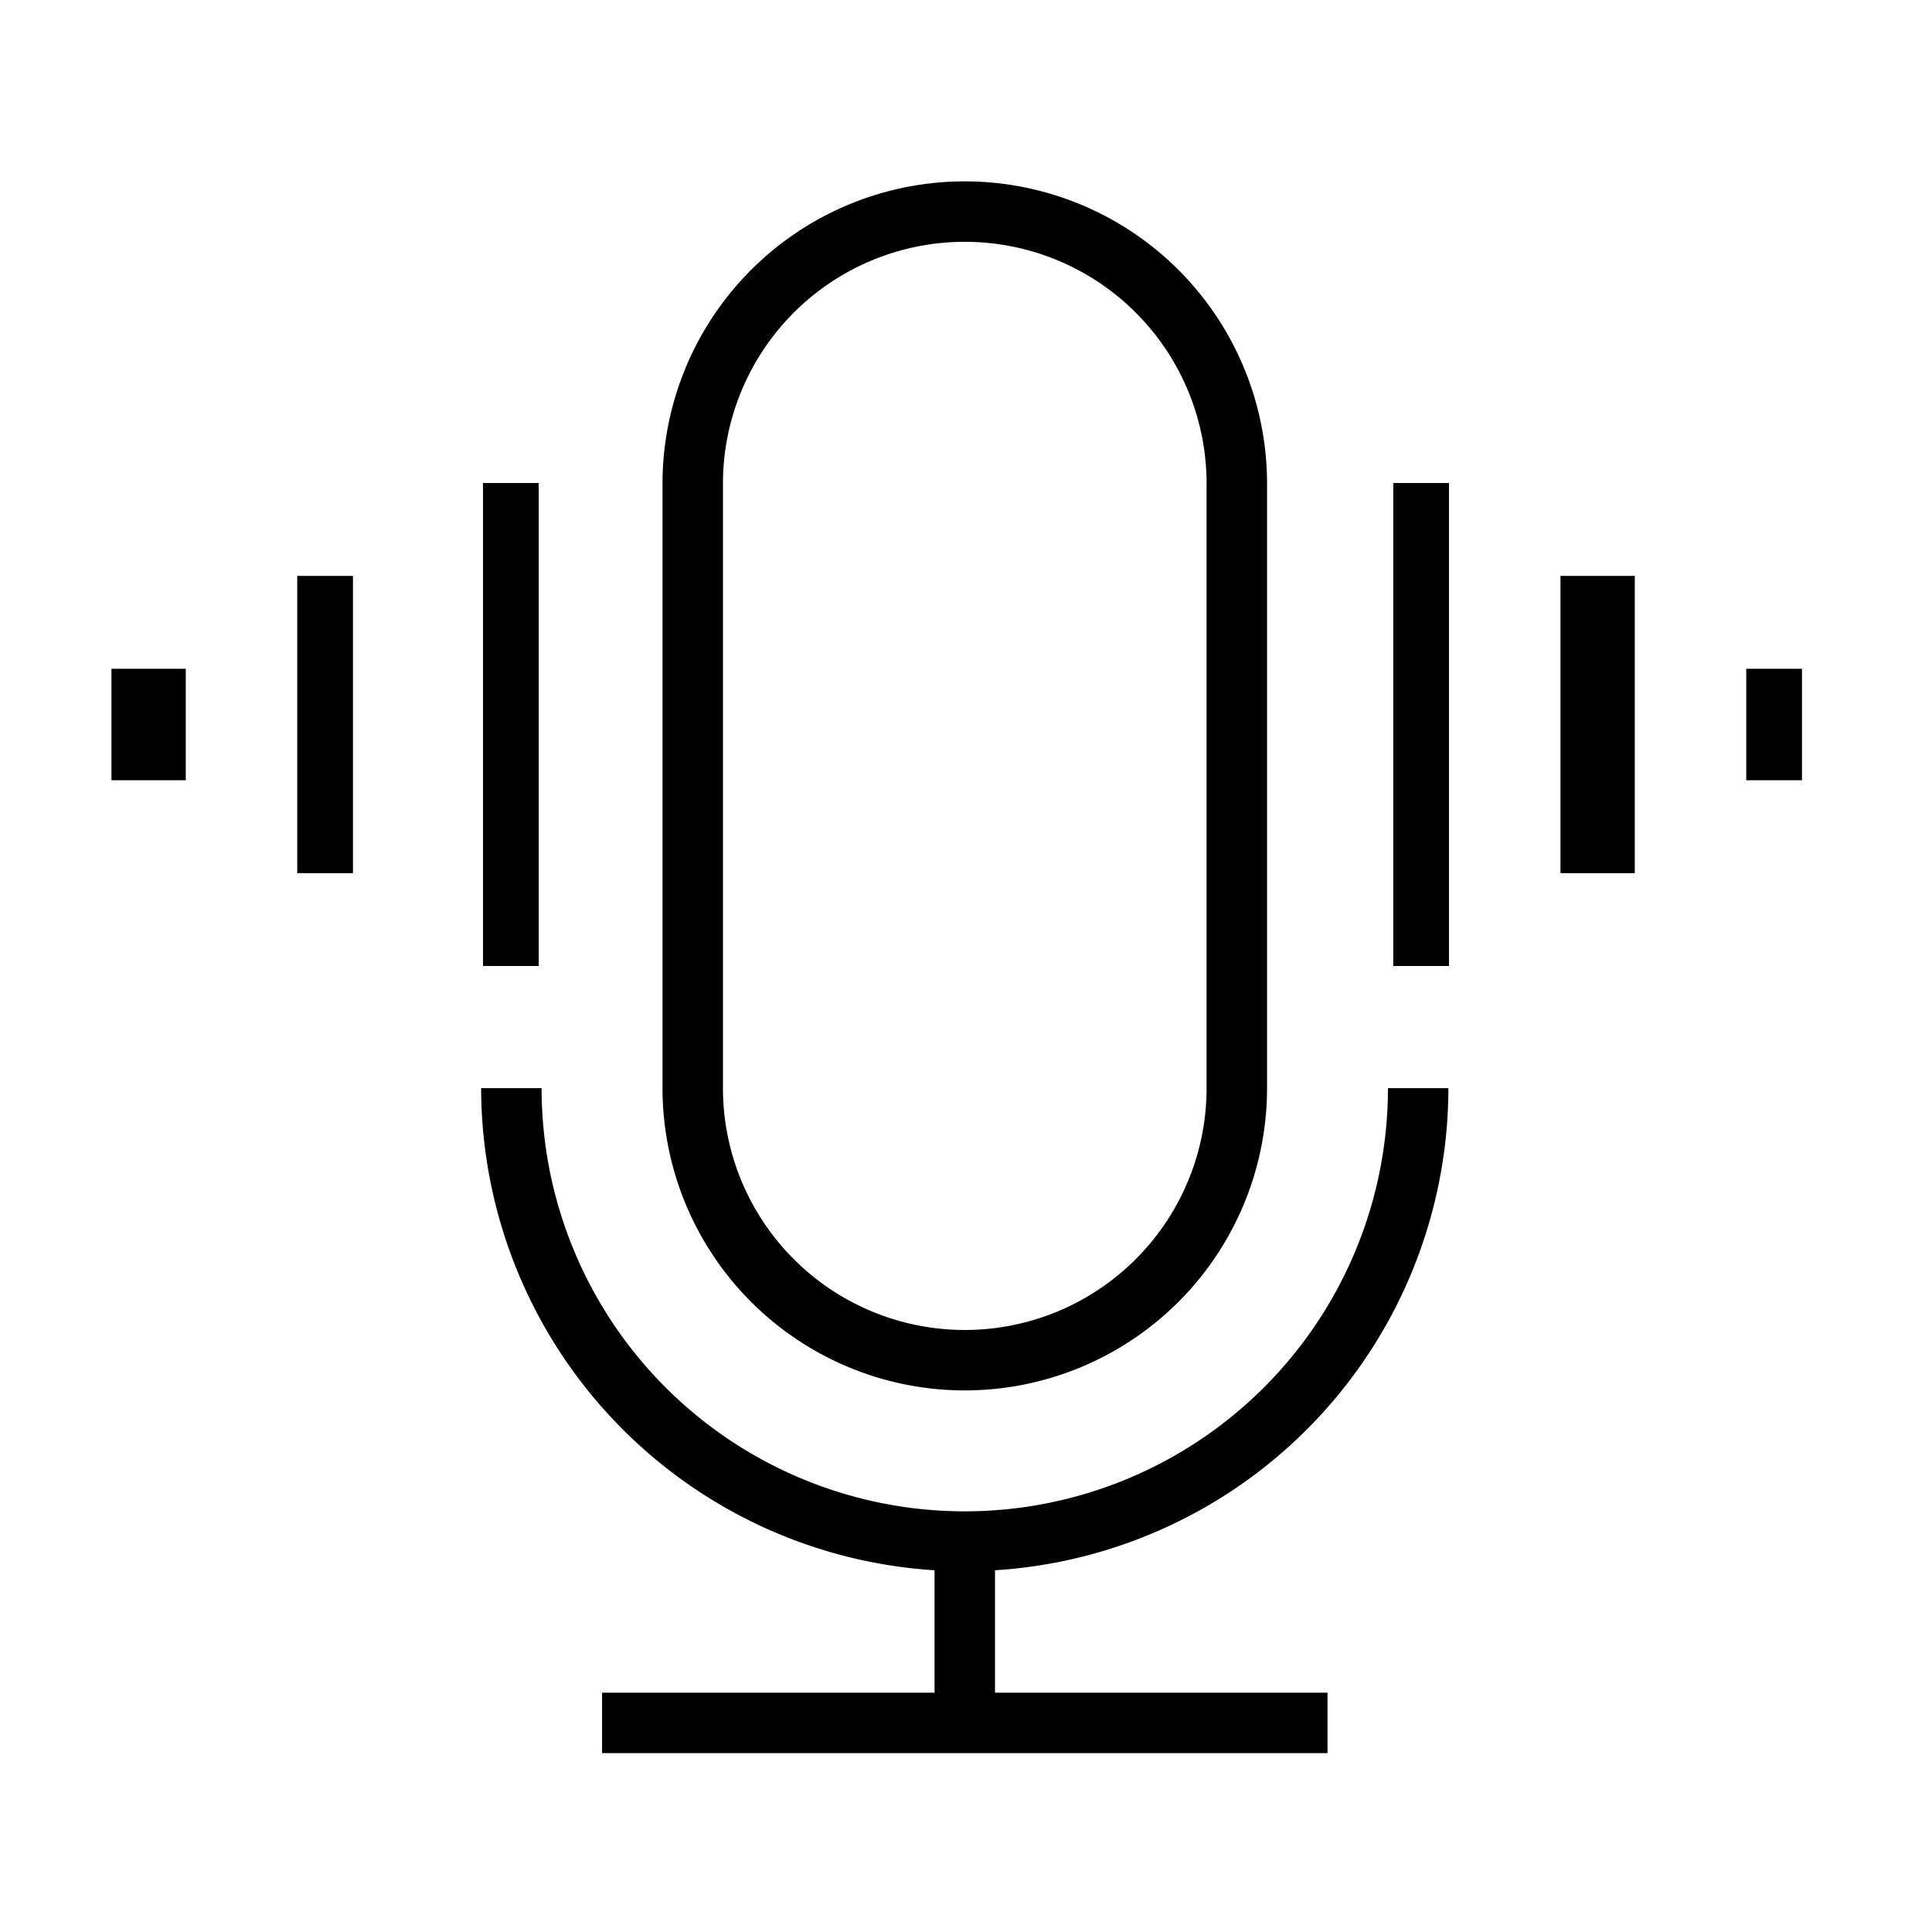 <svg xmlns="http://www.w3.org/2000/svg" id="DM300icon__&#x9AD8;&#x54C1;&#x8D28;&#x97F3;&#x9891;_&#x7A33;&#x5B9A;&#x4F20;&#x8F93;-Black" data-name="DM300icon _&#x9AD8;&#x54C1;&#x8D28;&#x97F3;&#x9891;&#xFF0C;&#x7A33;&#x5B9A;&#x4F20;&#x8F93;-Black" width="96.875" height="96.875" viewBox="0 0 96.875 96.875"><rect id="Rectangle_2072" data-name="Rectangle 2072" width="96.876" height="96.876" transform="translate(0)" fill="none"></rect><g id="Group_21" data-name="Group 21" transform="translate(5.589 9.094)"><path id="Path_295" data-name="Path 295" d="M64.5,36H61.469a21.219,21.219,0,0,1-42.438,0H16A24.262,24.262,0,0,0,38.734,60.174v6.138H22.063v3.031H58.438V66.313H41.766V60.174A24.252,24.252,0,0,0,64.5,36Z" transform="translate(2.537 9.469)"></path><path id="Path_296" data-name="Path 296" d="M37.156,66.625h0A15.162,15.162,0,0,0,52.313,51.469V21.156A15.162,15.162,0,0,0,37.156,6h0A15.162,15.162,0,0,0,22,21.156V51.469A15.162,15.162,0,0,0,37.156,66.625ZM25.031,21.156a12.125,12.125,0,0,1,24.25,0V51.469a12.125,12.125,0,0,1-24.25,0Z" transform="translate(5.631 -6)"></path><rect id="Rectangle_2073" data-name="Rectangle 2073" width="3.726" height="5.589" transform="translate(0 24.44)"></rect><rect id="Rectangle_2074" data-name="Rectangle 2074" width="2.794" height="24.219" transform="translate(18.63 15.125)"></rect><rect id="Rectangle_2075" data-name="Rectangle 2075" width="2.794" height="14.904" transform="translate(9.315 19.783)"></rect><rect id="Rectangle_2076" data-name="Rectangle 2076" width="2.794" height="5.589" transform="translate(81.972 24.44)"></rect><rect id="Rectangle_2077" data-name="Rectangle 2077" width="2.794" height="24.219" transform="translate(64.273 15.125)"></rect><rect id="Rectangle_2078" data-name="Rectangle 2078" width="3.726" height="14.904" transform="translate(72.657 19.783)"></rect></g></svg>